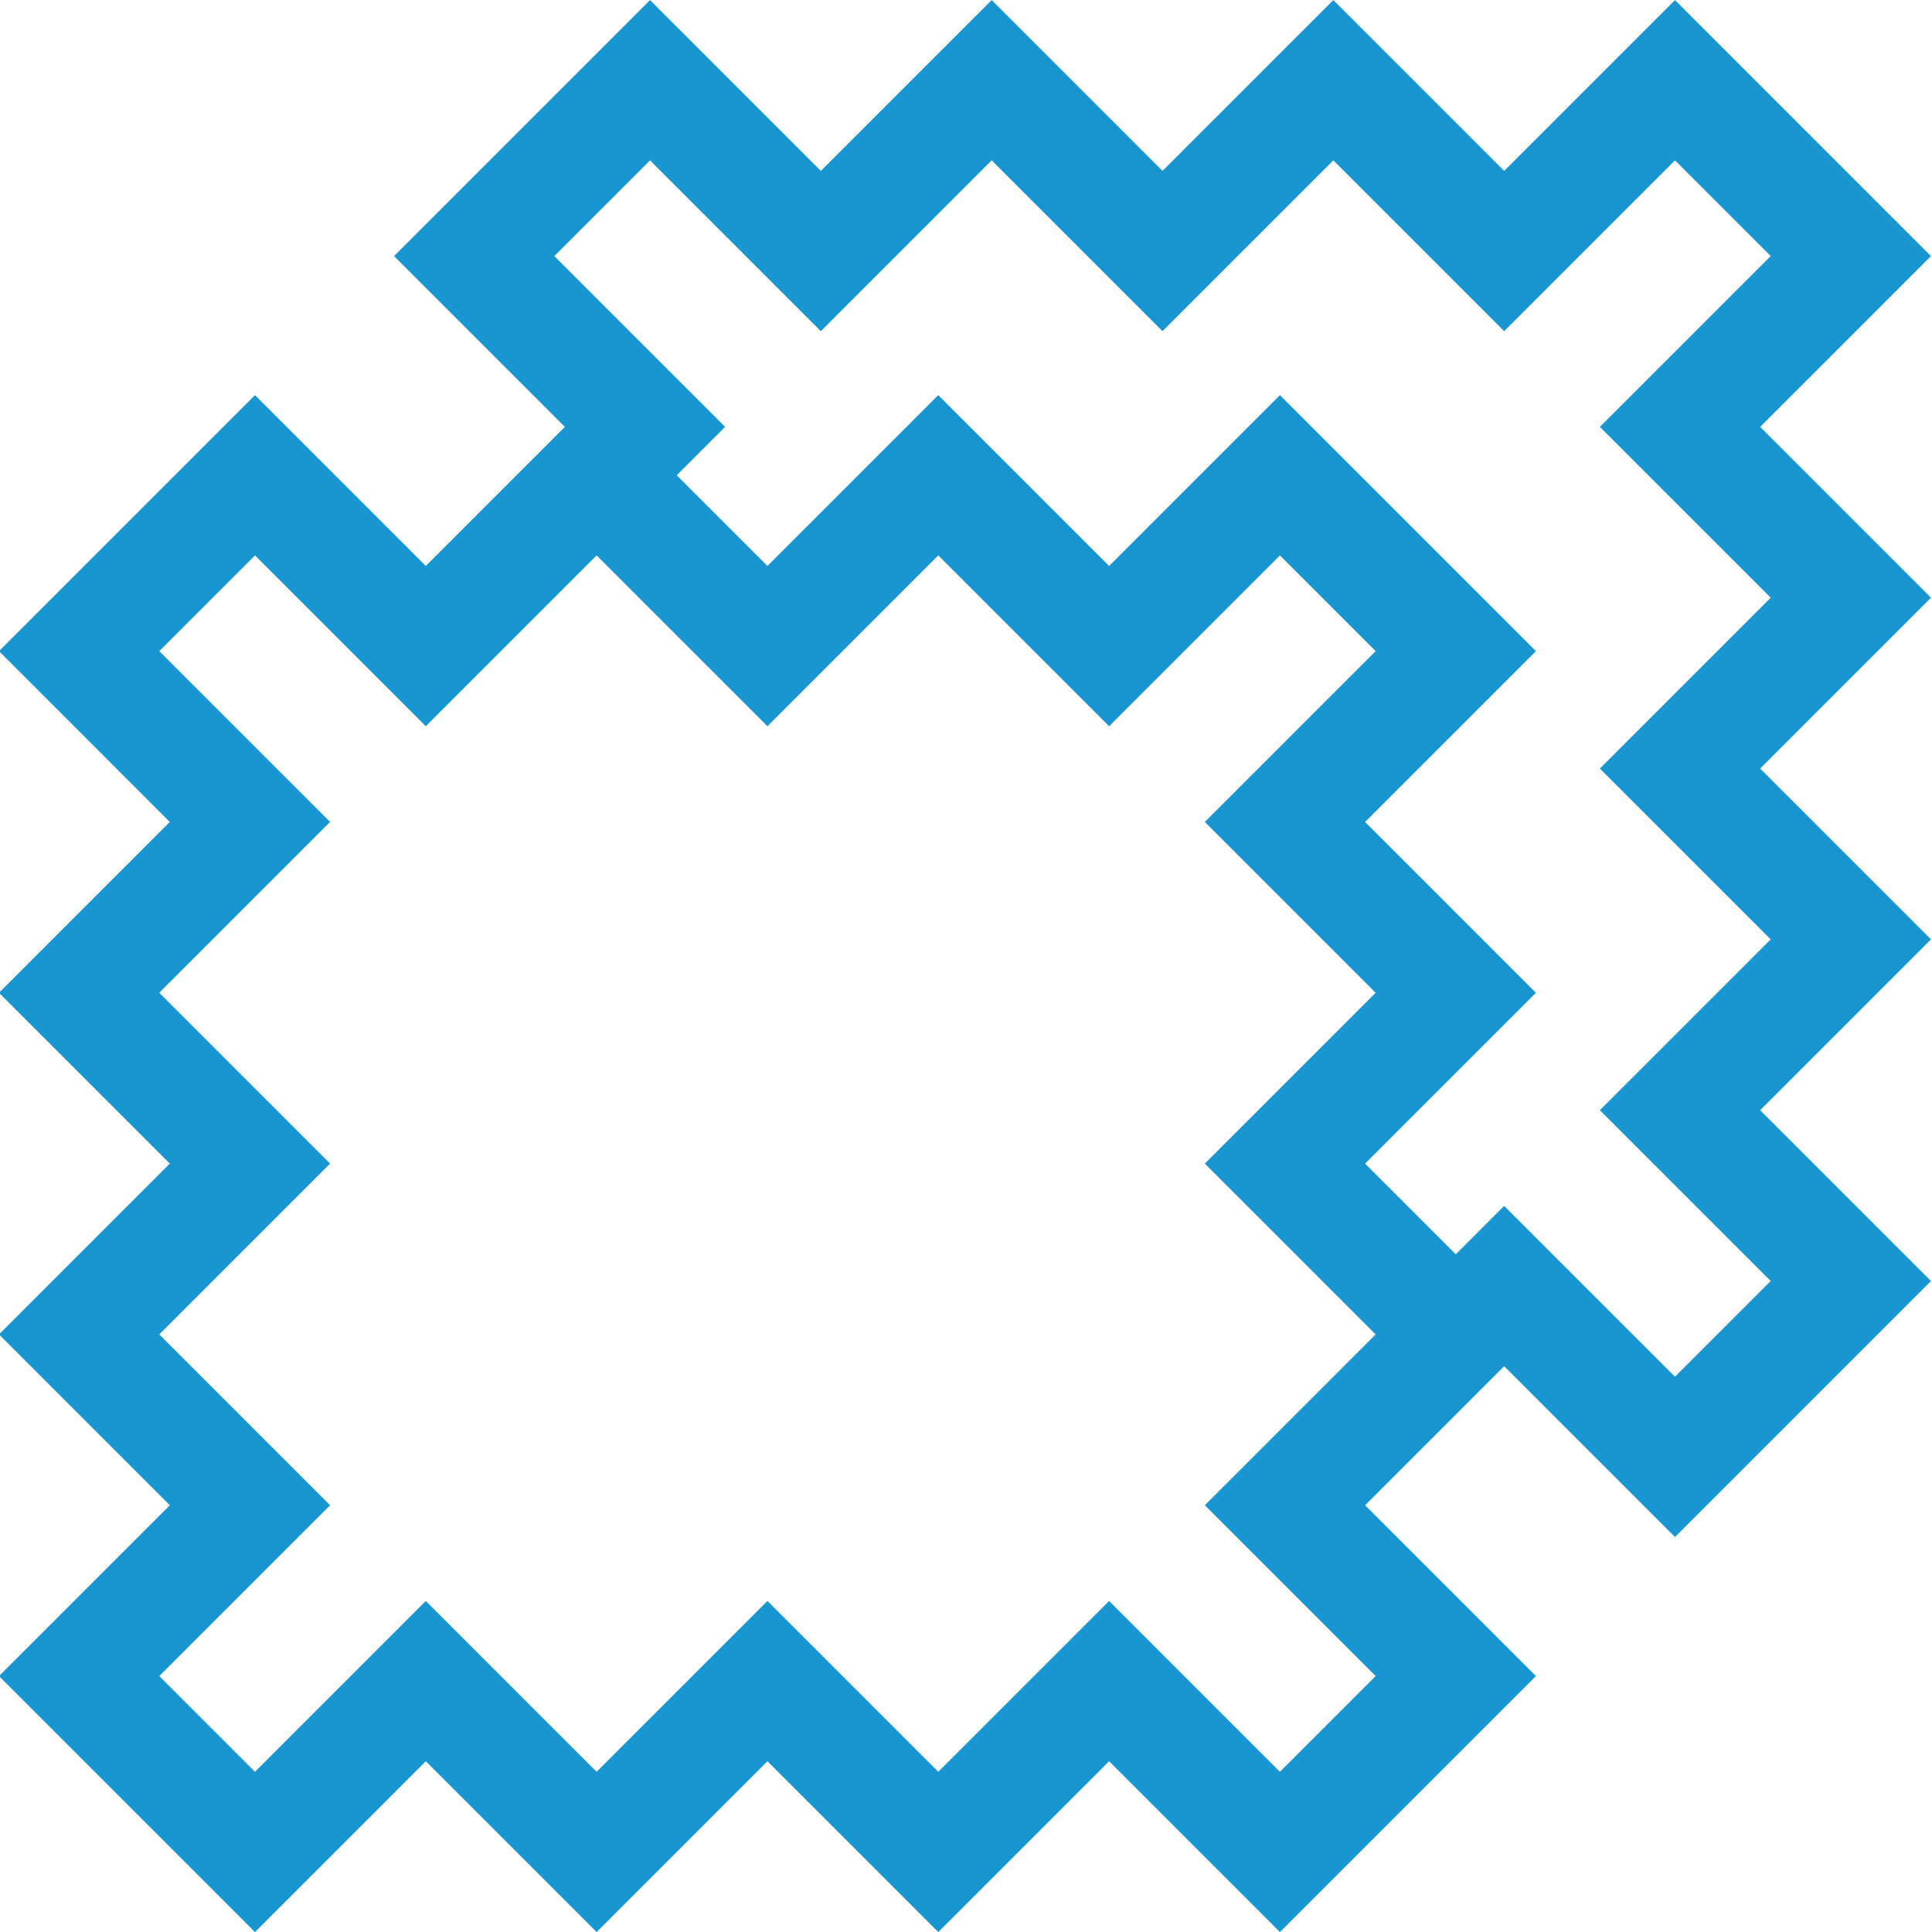 <?xml version="1.0" encoding="UTF-8"?>
<!DOCTYPE svg PUBLIC "-//W3C//DTD SVG 1.1//EN" "http://www.w3.org/Graphics/SVG/1.1/DTD/svg11.dtd">
<!-- Creator: CorelDRAW -->
<svg xmlns="http://www.w3.org/2000/svg" xml:space="preserve" width="77" height="77" version="1.1" style="shape-rendering:geometricPrecision; text-rendering:geometricPrecision; image-rendering:optimizeQuality; fill-rule:evenodd; clip-rule:evenodd"
viewBox="0 0 13546.74 13546.7"
 xmlns:xlink="http://www.w3.org/1999/xlink"
 xmlns:xodm="http://www.corel.com/coreldraw/odm/2003">
 <defs>
  <style type="text/css">
   <![CDATA[
    .fil0 {fill:#1896D1;fill-rule:nonzero}
   ]]>
  </style>
 </defs>
 <g id="Warstwa_x0020_1">
  <g id="_2291478099104">
   <g>
    <path class="fil0" d="M12341.77 5388.8l1197.8 -1197.8 -1197.82 -1197.77 1197.79 -1197.76 -1794.93 -1794.94 -1197.8 1197.77 -1197.79 -1197.77 -1197.8 1197.77 -1197.77 -1197.77 -1197.8 1197.77 -1197.79 -1197.77 -1794.96 1794.93 1197.8 1197.8 -975.12 975.12 -1197.8 -1197.8 -1794.91 1794.94 1197.77 1197.8 -1197.77 1197.79 1197.77 1197.8 -1197.77 1197.77 1197.77 1197.8 -1197.77 1197.79 1794.93 1794.96 1197.8 -1197.8 1197.8 1197.8 1197.8 -1197.8 1197.8 1197.8 1197.8 -1197.8 1197.8 1197.8 1794.93 -1794.96 -1197.8 -1197.8 975.12 -975.12 1197.8 1197.8 1794.96 -1794.96 -1197.8 -1197.8 1197.8 -1197.8 -1197.84 -1197.79zm-3893.87 5165.67l1197.77 1197.8 -671.14 671.14 -1197.8 -1197.8 -1197.77 1197.8 -1197.8 -1197.8 -1197.8 1197.8 -1197.8 -1197.8 -1197.75 1197.8 -671.12 -671.14 1197.8 -1197.8 -1197.8 -1197.8 1197.8 -1197.8 -1197.8 -1197.8 1197.8 -1197.8 -1197.8 -1197.8 671.12 -671.06 1197.8 1197.8 1197.8 -1197.8 1197.8 1197.8 1197.8 -1197.8 1197.8 1197.8 1197.8 -1197.8 671.14 671.12 -1197.8 1197.8 1197.77 1197.8 -1197.77 1197.8 1197.77 1197.8 -1197.82 1197.74zm3967.82 -1572.26l-671.14 671.14 -1197.8 -1197.8 -339.25 339.25 -635.87 -635.87 1197.8 -1197.8 -1197.8 -1197.8 1197.8 -1197.8 -1794.93 -1794.93 -1197.8 1197.8 -1197.8 -1197.8 -1197.8 1197.8 -635.87 -635.9 339.22 -339.22 -1197.8 -1197.8 671.14 -671.12 1197.8 1197.8 1197.8 -1197.8 1197.8 1197.8 1197.8 -1197.8 1197.8 1197.8 1197.8 -1197.8 671.14 671.12 -1197.8 1197.8 1197.8 1197.8 -1197.8 1197.8 1197.77 1197.74 -1197.8 1197.8 1197.79 1197.79z"/>
   </g>
  </g>
  <g id="_2291478099008">
  </g>
  <g id="_2291478099776">
  </g>
  <g id="_2291478098048">
  </g>
  <g id="_2291478098000">
  </g>
  <g id="_2291478096416">
  </g>
  <g id="_2291478094976">
  </g>
  <g id="_2291478093584">
  </g>
  <g id="_2291478092864">
  </g>
  <g id="_2291478090080">
  </g>
  <g id="_2291478089264">
  </g>
  <g id="_2291478089216">
  </g>
  <g id="_2291478087536">
  </g>
  <g id="_2291478086624">
  </g>
  <g id="_2291478084944">
  </g>
  <g id="_2291478087920">
  </g>
 </g>
</svg>
